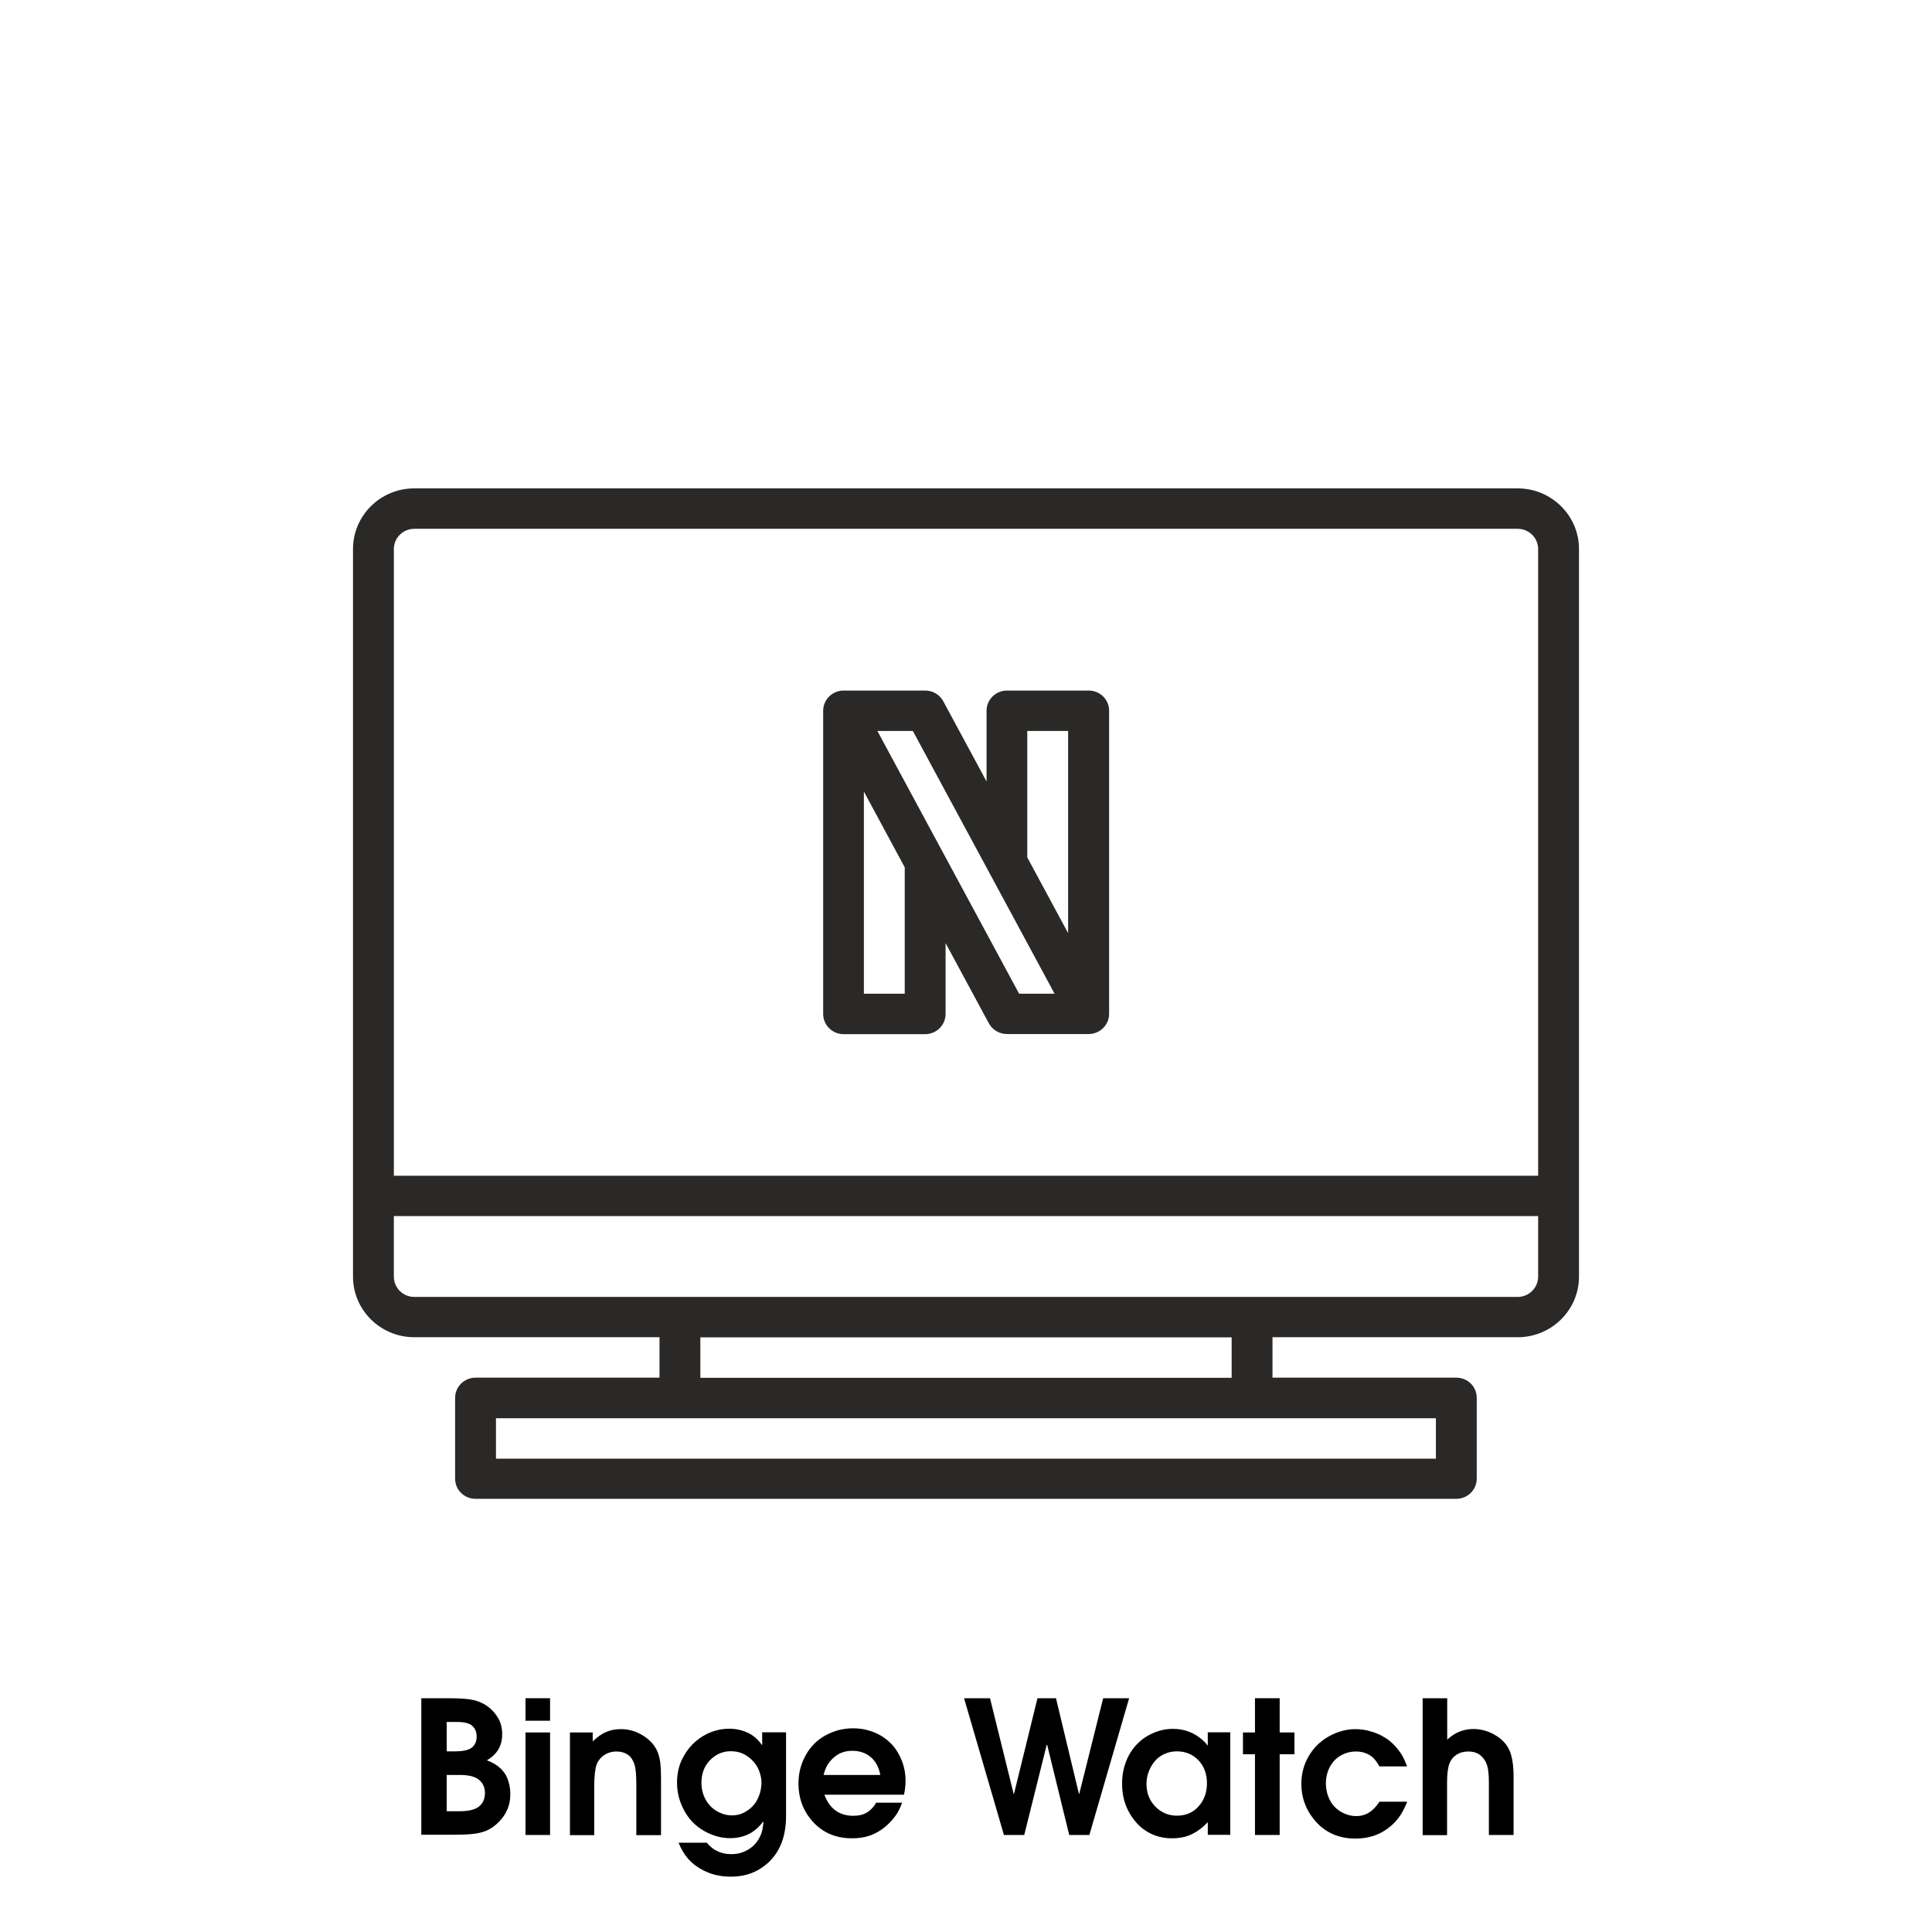 <svg viewBox="0 0 140 140" version="1.1" xmlns="http://www.w3.org/2000/svg" id="Layer_1">
  
  <defs>
    <style>
      .st0 {
        fill: #2a2927;
      }
    </style>
  </defs>
  <g>
    <path d="M61.12,74.94h5.92c.82,0,1.48-.66,1.48-1.47v-5.13l3.14,5.82c.26.47.76.77,1.31.77h5.92c.52,0,1-.27,1.27-.71.14-.23.21-.49.21-.75h0v-21.97c0-.81-.66-1.46-1.48-1.46h-5.92c-.82,0-1.48.66-1.48,1.46v5.13l-3.14-5.82c-.25-.47-.76-.77-1.3-.77h-5.92c-.52,0-1,.27-1.27.71-.14.23-.21.49-.21.75h0v21.97c0,.81.66,1.47,1.48,1.47M65.56,72.01h-2.96v-14.65l2.96,5.49v9.15ZM74.44,52.97h2.96v14.65l-2.96-5.49v-9.15ZM66.15,52.97l10.27,19.04h-2.57l-10.27-19.04h2.57Z" class="st0"></path>
    <path d="M109.98,35.39H30.02c-2.45,0-4.44,1.97-4.44,4.39v52.73c0,2.42,1.99,4.39,4.44,4.39h17.77v2.93h-13.33c-.82,0-1.48.66-1.48,1.46v5.86c0,.81.66,1.46,1.48,1.46h71.07c.82,0,1.48-.66,1.48-1.46v-5.86c0-.81-.66-1.46-1.48-1.46h-13.32v-2.93h17.77c2.45,0,4.44-1.97,4.44-4.39v-52.73c0-2.42-2-4.39-4.44-4.39M30.02,38.32h79.96c.82,0,1.48.66,1.48,1.47v45.41H28.54v-45.41c0-.81.66-1.47,1.48-1.47ZM104.05,105.7H35.94v-2.93h68.11v2.93ZM89.25,99.84h-38.5v-2.93h38.5v2.93ZM109.98,93.98H30.02c-.82,0-1.48-.66-1.48-1.47v-4.39h82.92v4.39c0,.81-.67,1.47-1.48,1.47Z" class="st0"></path>
  </g>
  <g>
    <path d="M30.53,132.97v-9.91h1.96c.81,0,1.41.04,1.81.13.4.09.75.25,1.06.48.31.23.56.52.75.85.19.34.28.72.28,1.16,0,.83-.37,1.45-1.11,1.88.37.14.66.3.87.48.28.23.49.51.62.84s.21.7.21,1.1c0,.44-.07.81-.21,1.13s-.33.61-.57.86c-.24.25-.49.45-.75.59-.26.14-.57.24-.93.3s-.87.09-1.52.09h-2.46ZM32.37,124.77v2.14h.6c.59,0,1-.09,1.23-.28s.34-.45.34-.79-.11-.59-.32-.78c-.21-.19-.58-.28-1.1-.28h-.76ZM32.37,128.62v2.63h.92c.67,0,1.15-.12,1.43-.35s.42-.56.42-.97-.14-.71-.42-.95c-.28-.24-.74-.36-1.4-.36h-.96Z"></path>
    <path d="M38.08,124.69v-1.63h1.78v1.63h-1.78ZM38.08,132.97v-7.43h1.78v7.43h-1.78Z"></path>
    <path d="M41.3,132.97v-7.43h1.65v.65c.32-.31.64-.54.96-.68s.68-.21,1.08-.21c.51,0,.98.12,1.42.36.44.24.78.53,1.02.88.19.27.32.61.39,1.01.05.29.08.76.08,1.42v4.01h-1.79v-3.67c0-.68-.04-1.17-.14-1.47-.1-.3-.25-.53-.48-.69-.22-.15-.49-.23-.81-.23-.34,0-.65.09-.91.27s-.45.42-.55.72c-.1.3-.16.81-.16,1.53v3.54h-1.78Z"></path>
    <path d="M55.23,125.53h1.73v6.07c0,1.47-.44,2.61-1.33,3.41-.73.65-1.61.98-2.65.98-.68,0-1.28-.12-1.81-.36-.53-.24-.97-.55-1.31-.94-.26-.3-.49-.68-.69-1.16h2.04c.25.28.49.48.73.59.31.16.66.24,1.05.24.37,0,.7-.07,1-.21.3-.14.54-.32.73-.53.18-.21.32-.44.42-.68s.15-.54.18-.9l-.03-.03c-.58.79-1.38,1.19-2.39,1.19-.65,0-1.28-.18-1.89-.53s-1.09-.84-1.43-1.47c-.34-.63-.52-1.3-.52-2.01,0-.61.11-1.14.32-1.61.22-.47.48-.85.79-1.17.31-.31.66-.56,1.03-.75.53-.26,1.08-.39,1.65-.39.48,0,.92.1,1.33.29.41.19.75.48,1.02.88h.03v-.92ZM55.18,129.17c0-.29-.07-.6-.2-.92-.1-.24-.24-.45-.43-.65s-.41-.37-.67-.5-.57-.2-.92-.2c-.59,0-1.09.22-1.51.65s-.62.98-.62,1.64c0,.44.1.84.3,1.21.2.37.48.65.83.85.35.2.71.3,1.08.3.31,0,.6-.06.85-.19s.48-.29.67-.5c.19-.2.34-.45.45-.75.11-.29.17-.62.17-.96Z"></path>
    <path d="M65.51,130.05h-5.77c.18.5.45.88.8,1.14.35.26.79.39,1.29.39.4,0,.73-.08.99-.24.27-.16.49-.4.67-.71h1.88c-.12.34-.26.62-.41.85-.23.34-.51.64-.83.91-.33.27-.68.47-1.06.61-.38.14-.83.21-1.34.21-1.24,0-2.24-.46-2.99-1.39-.59-.73-.88-1.59-.88-2.58,0-.73.17-1.41.52-2.04.34-.62.82-1.11,1.44-1.45s1.28-.51,2-.51,1.35.17,1.94.49c.59.33,1.05.79,1.37,1.39.33.6.49,1.24.49,1.92,0,.33-.04.67-.11,1ZM63.79,128.61c-.11-.56-.34-.99-.7-1.29-.36-.3-.8-.45-1.33-.45-.39,0-.74.09-1.03.26-.29.17-.54.41-.74.72-.13.2-.23.46-.31.77h4.11Z"></path>
    <path d="M72.75,132.97l-2.89-9.91h1.88l1.71,6.92h.03l1.7-6.92h1.34l1.66,6.92h.03l1.73-6.92h1.88l-2.88,9.91h-1.46l-1.6-6.54h-.03l-1.63,6.54h-1.45Z"></path>
    <path d="M89.15,125.53v7.43h-1.63v-.92c-.34.37-.71.65-1.13.86s-.9.31-1.46.31c-.67,0-1.27-.16-1.8-.48-.54-.32-.97-.79-1.31-1.4-.34-.61-.51-1.3-.51-2.08s.17-1.44.49-2.05c.33-.61.79-1.08,1.37-1.42.58-.33,1.19-.5,1.82-.5.43,0,.81.07,1.15.2s.62.3.86.49c.24.19.4.36.49.5h.03v-.94h1.63ZM87.46,129.23c0-.69-.21-1.25-.62-1.68-.42-.43-.94-.64-1.56-.64-.4,0-.77.1-1.11.3-.34.2-.6.5-.8.88-.2.38-.29.78-.29,1.19,0,.65.21,1.19.64,1.63.43.44.95.66,1.57.66.65,0,1.17-.23,1.57-.68s.6-1.01.6-1.66Z"></path>
    <path d="M90.94,132.97v-5.85h-.87v-1.58h.87v-2.48h1.79v2.48h1.07v1.58h-1.07v5.85h-1.79Z"></path>
    <path d="M101.97,128h-2.01c-.2-.36-.41-.62-.64-.77-.31-.21-.67-.31-1.07-.31s-.75.1-1.09.29c-.34.19-.6.47-.79.82s-.29.76-.29,1.2.1.85.29,1.22.47.65.82.85.71.3,1.09.3c.35,0,.66-.09.93-.26.27-.17.52-.43.75-.78h2.01c-.2.5-.42.9-.65,1.2-.36.46-.8.82-1.32,1.08-.52.26-1.12.39-1.79.39-1.26,0-2.28-.48-3.03-1.43-.58-.73-.88-1.58-.88-2.54,0-.71.17-1.37.52-1.98s.84-1.1,1.46-1.45c.63-.35,1.27-.53,1.95-.53.37,0,.73.05,1.09.16.36.1.69.24.98.42.29.17.54.37.75.6.21.22.38.45.52.67.14.23.27.52.4.87Z"></path>
    <path d="M103.09,132.97v-9.91h1.78v3c.55-.51,1.18-.77,1.89-.77.54,0,1.06.14,1.55.42.49.28.84.64,1.05,1.08.21.44.32,1.11.32,1.99v4.19h-1.79v-3.8c0-.54-.04-.96-.13-1.25-.09-.29-.25-.53-.48-.72-.23-.19-.53-.28-.89-.28-.33,0-.62.08-.87.25-.24.17-.41.39-.51.69-.1.29-.15.74-.15,1.34v3.78h-1.78Z"></path>
  </g>
</svg>